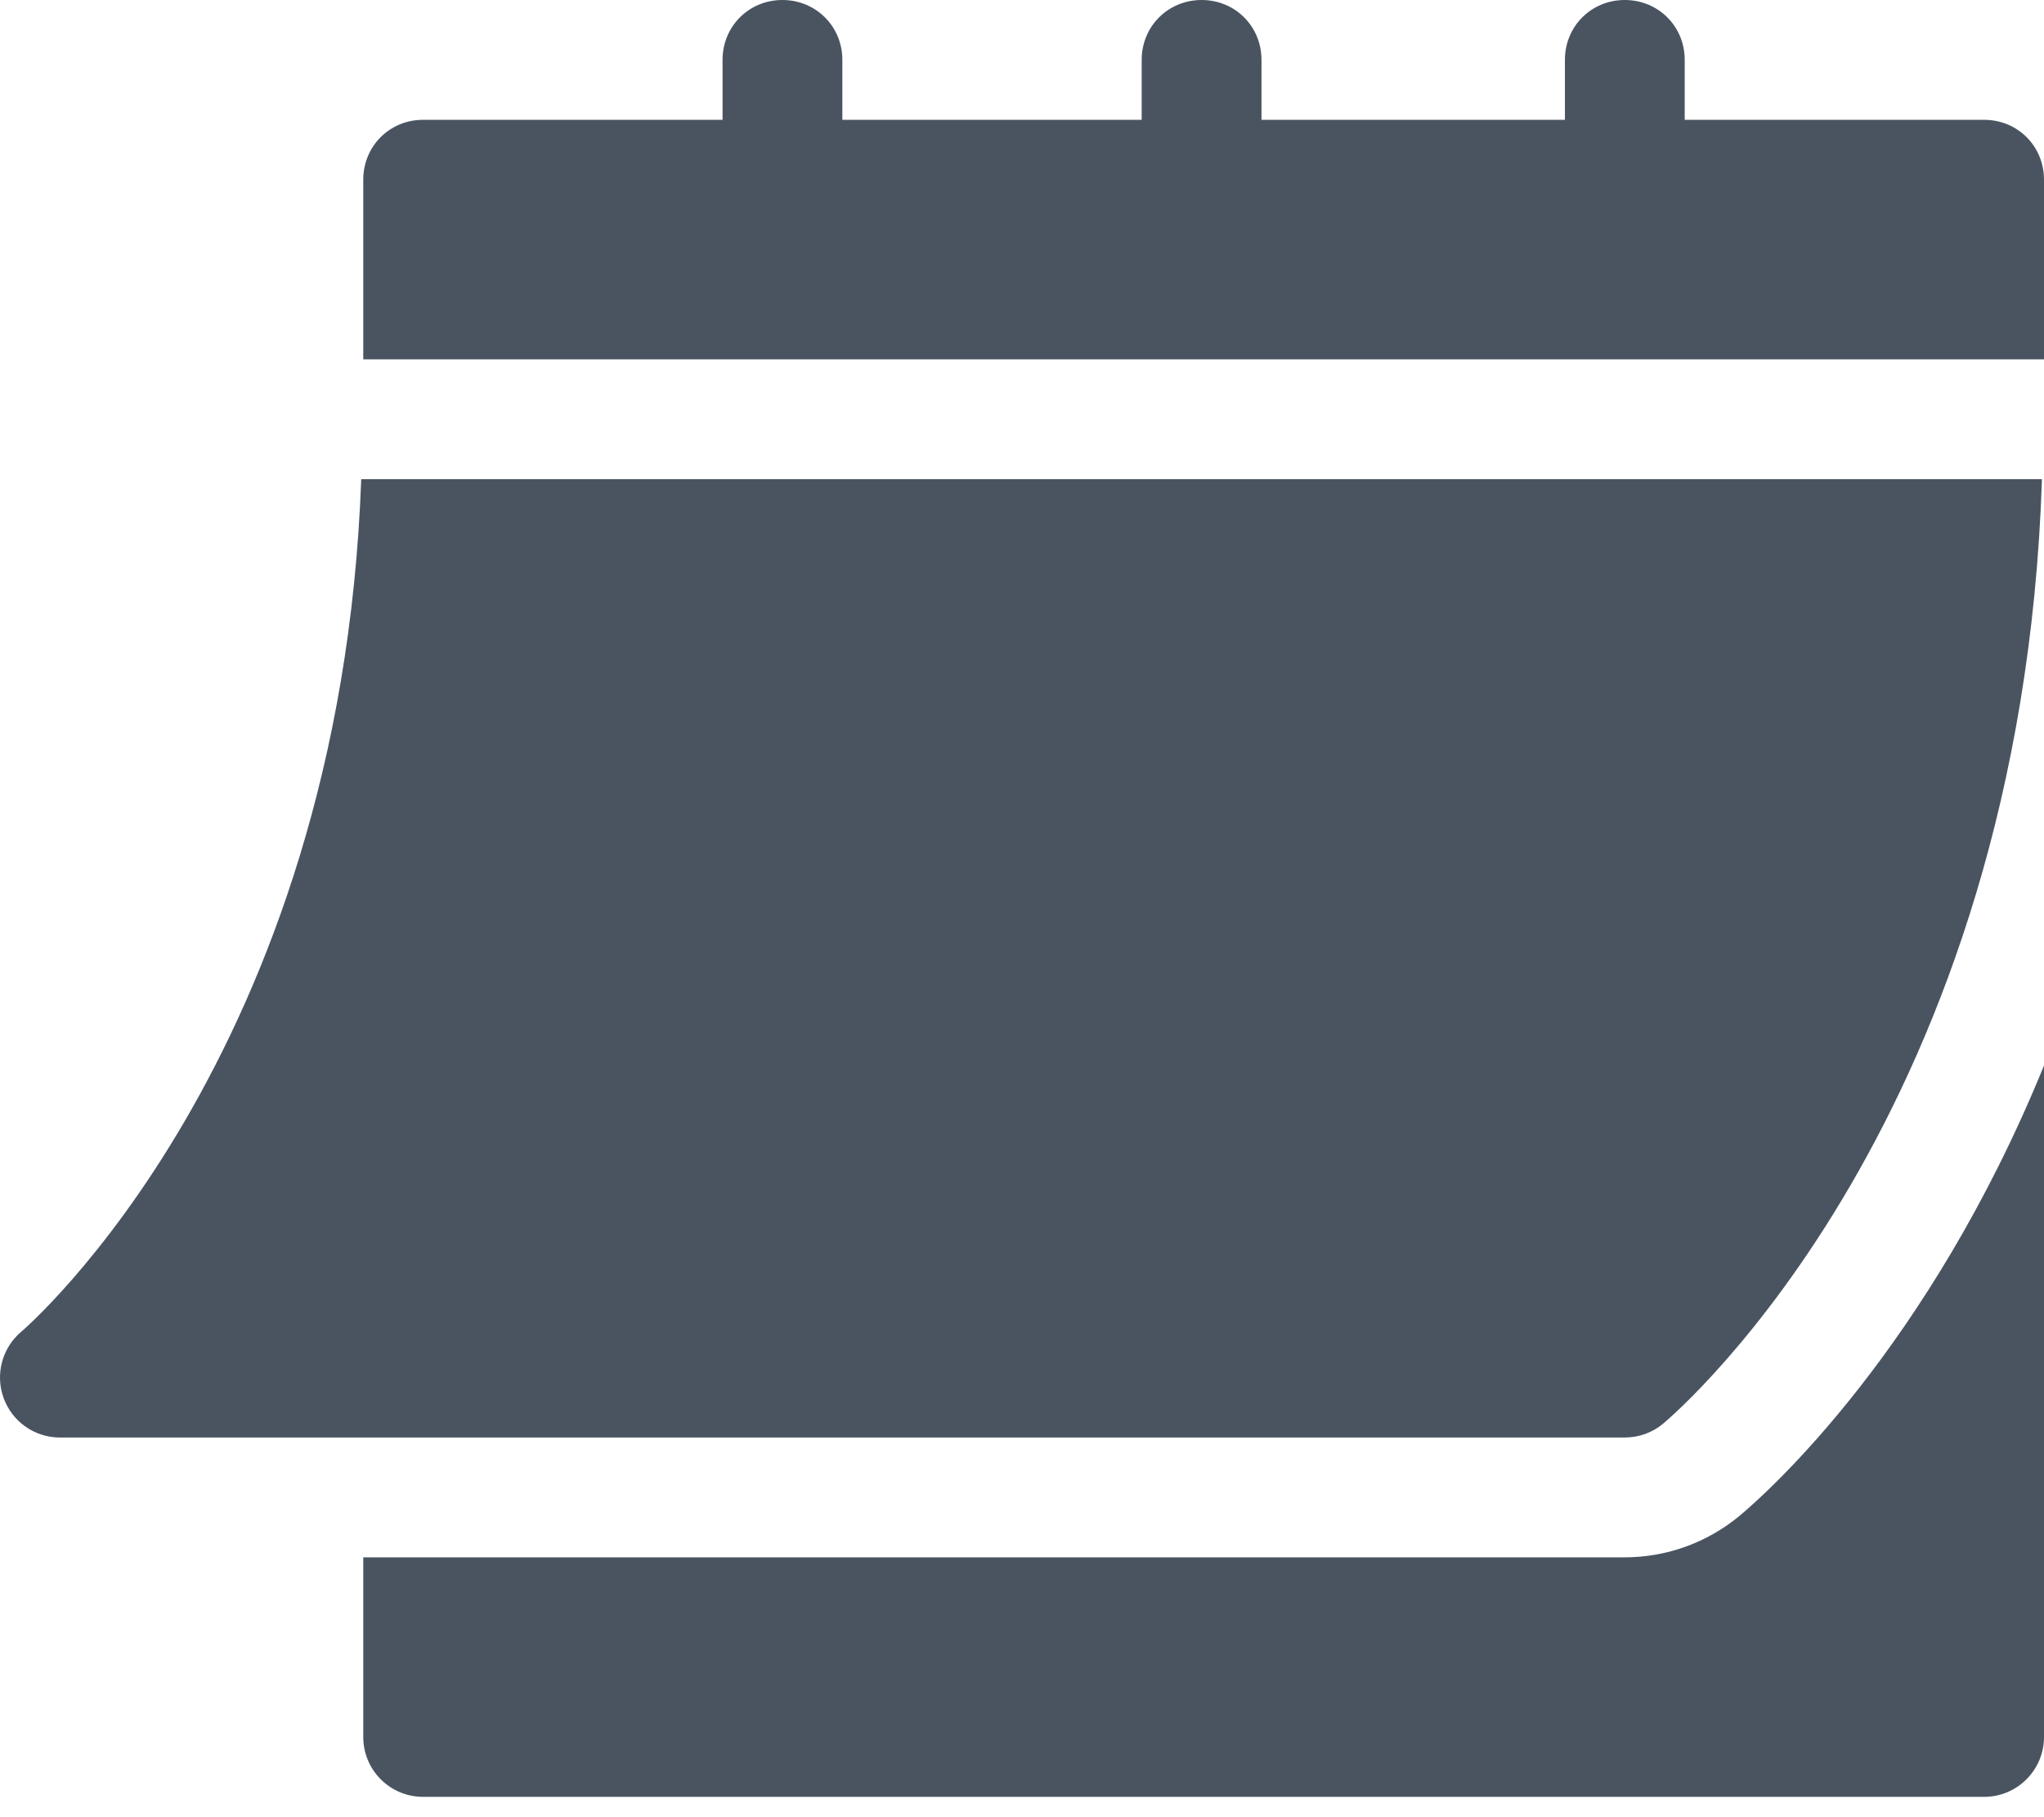 <svg width="18" height="16" viewBox="0 0 18 16" fill="none" xmlns="http://www.w3.org/2000/svg">
<path d="M0.527 12.657H14.308C14.432 12.657 14.552 12.614 14.646 12.535C14.779 12.424 17.798 9.826 17.982 4.219H3.181C2.997 9.309 0.217 11.701 0.188 11.725C0.018 11.868 -0.044 12.102 0.032 12.31C0.108 12.518 0.305 12.657 0.527 12.657Z" fill="#4A5461"/>
<path d="M17.473 1.055H14.836V0.527C14.836 0.232 14.604 0 14.308 0C14.013 0 13.781 0.232 13.781 0.527V1.055H11.109V0.527C11.109 0.232 10.877 0 10.582 0C10.286 0 10.054 0.232 10.054 0.527V1.055H7.418V0.527C7.418 0.232 7.185 0 6.89 0C6.595 0 6.363 0.232 6.363 0.527V1.055H3.726C3.431 1.055 3.199 1.287 3.199 1.582V3.164H18V1.582C18 1.287 17.768 1.055 17.473 1.055Z" fill="#4A5461"/>
<path d="M15.323 13.343C15.037 13.582 14.678 13.712 14.308 13.712H3.199V15.294C3.199 15.585 3.434 15.821 3.726 15.821H17.473C17.764 15.821 18 15.585 18 15.294V9.382C16.983 11.877 15.564 13.142 15.323 13.343Z" fill="#4A5461"/>
</svg>
